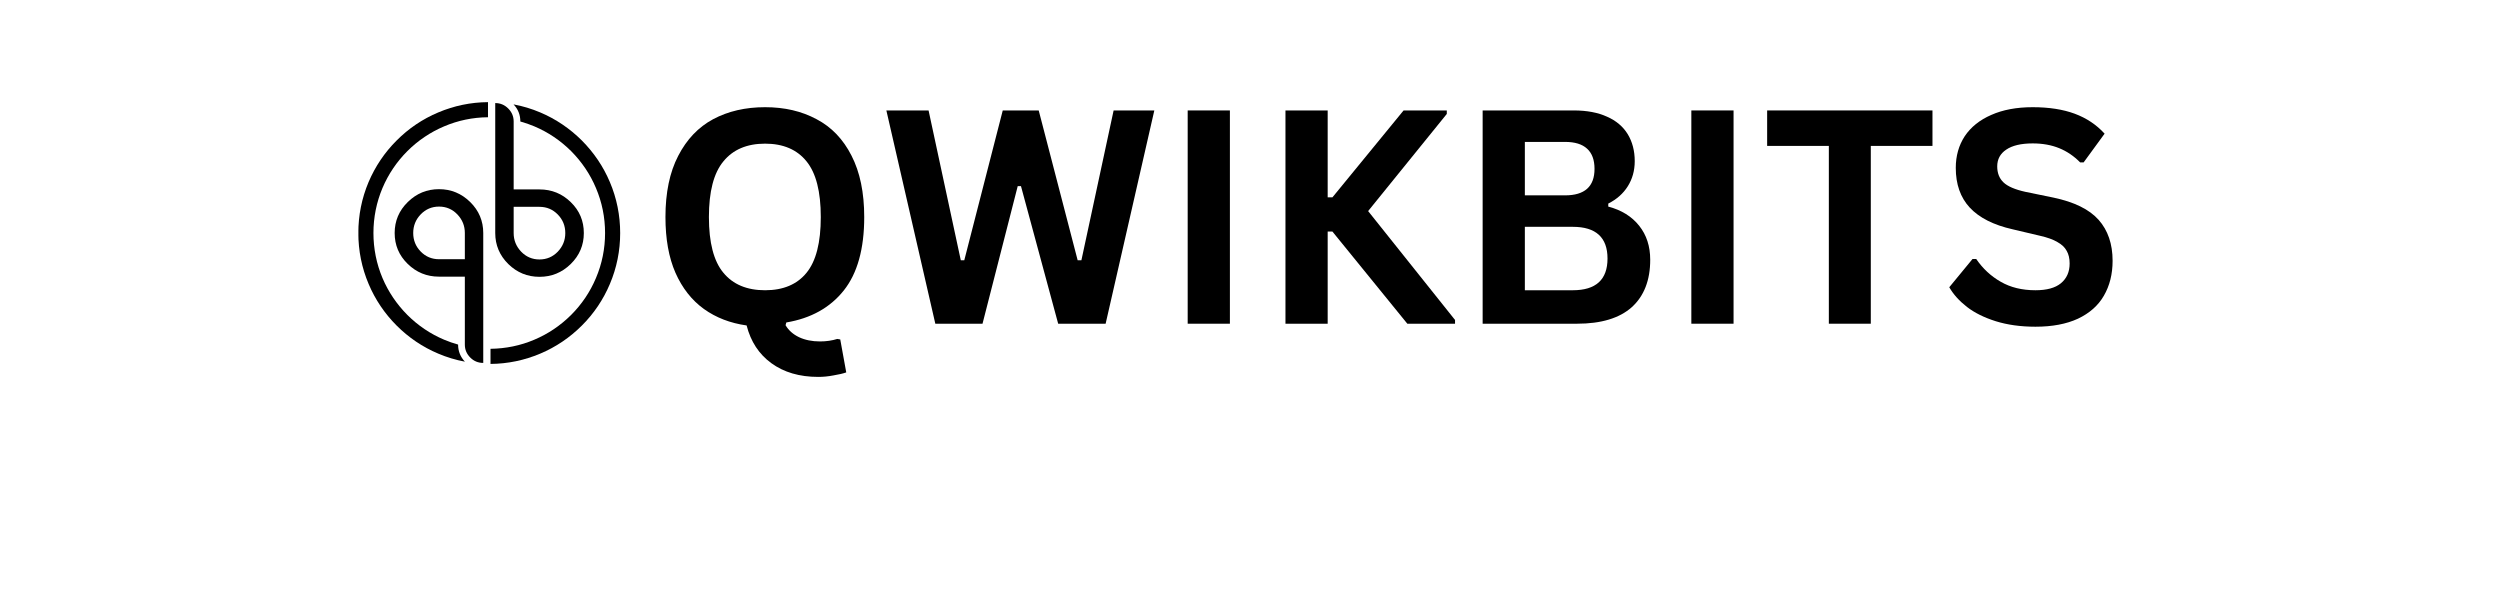 <?xml version="1.0" encoding="UTF-8"?>
<svg xmlns="http://www.w3.org/2000/svg" xmlns:xlink="http://www.w3.org/1999/xlink" width="165" zoomAndPan="magnify" viewBox="0 0 124.08 37.92" height="40" preserveAspectRatio="xMidYMid meet" version="1.2">
  <defs>
    <clipPath id="ef965215d0">
      <path d="M 14.488 6.391 L 22.633 6.391 L 22.633 22.77 L 14.488 22.77 Z M 14.488 6.391 "></path>
    </clipPath>
    <clipPath id="de26186a9f">
      <path d="M 6.254 6.391 L 14.441 6.391 L 14.441 22.77 L 6.254 22.77 Z M 6.254 6.391 "></path>
    </clipPath>
  </defs>
  <g id="0ccb265269">
    <g clip-rule="nonzero" clip-path="url(#ef965215d0)">
      <path style=" stroke:none;fill-rule:nonzero;fill:#000000;fill-opacity:1;" d="M 12.945 21.516 L 12.945 17.32 L 11.332 17.32 C 10.574 17.32 9.922 17.059 9.379 16.527 C 8.832 15.996 8.562 15.352 8.562 14.594 C 8.562 13.836 8.832 13.191 9.379 12.656 C 9.922 12.121 10.574 11.852 11.328 11.852 C 12.086 11.852 12.738 12.121 13.281 12.656 C 13.824 13.191 14.098 13.836 14.098 14.594 L 14.098 22.664 C 13.781 22.664 13.508 22.551 13.285 22.324 C 13.059 22.098 12.945 21.828 12.945 21.516 Z M 12.945 16.234 L 12.945 14.594 C 12.945 14.145 12.789 13.754 12.477 13.43 C 12.164 13.105 11.781 12.941 11.328 12.941 C 10.875 12.941 10.492 13.105 10.18 13.43 C 9.867 13.754 9.711 14.145 9.711 14.594 C 9.711 15.047 9.867 15.43 10.18 15.754 C 10.492 16.074 10.875 16.234 11.328 16.234 Z M 15.969 7.602 L 15.969 11.852 L 17.586 11.852 C 18.348 11.852 19 12.117 19.543 12.648 C 20.09 13.18 20.359 13.824 20.359 14.582 C 20.359 15.336 20.086 15.984 19.539 16.52 C 18.992 17.055 18.34 17.32 17.586 17.32 C 16.828 17.32 16.18 17.055 15.633 16.52 C 15.09 15.984 14.816 15.336 14.816 14.582 L 14.816 6.449 C 15.133 6.449 15.402 6.562 15.629 6.789 C 15.855 7.016 15.969 7.285 15.969 7.602 Z M 19.199 14.582 C 19.199 14.129 19.043 13.742 18.73 13.422 C 18.418 13.102 18.035 12.941 17.582 12.941 L 15.969 12.941 L 15.969 14.582 C 15.969 15.031 16.125 15.418 16.438 15.746 C 16.75 16.07 17.133 16.234 17.582 16.234 C 18.035 16.234 18.418 16.07 18.73 15.746 C 19.043 15.418 19.199 15.031 19.199 14.582 Z M 12.988 22.621 C 12.695 22.328 12.539 21.973 12.527 21.57 C 12.223 21.484 11.918 21.379 11.625 21.254 C 10.762 20.891 9.988 20.367 9.32 19.703 C 8.656 19.035 8.133 18.262 7.77 17.398 C 7.391 16.508 7.199 15.559 7.199 14.578 C 7.199 13.602 7.391 12.652 7.77 11.762 C 8.133 10.898 8.656 10.125 9.32 9.457 C 9.988 8.793 10.762 8.27 11.625 7.906 C 12.504 7.535 13.434 7.344 14.398 7.336 L 14.398 6.391 C 13.309 6.398 12.25 6.613 11.254 7.035 C 10.281 7.445 9.406 8.039 8.652 8.789 C 7.902 9.543 7.309 10.418 6.898 11.391 C 6.469 12.402 6.254 13.477 6.254 14.578 C 6.254 15.684 6.469 16.758 6.898 17.77 C 7.309 18.742 7.902 19.617 8.652 20.371 C 9.406 21.121 10.281 21.715 11.254 22.125 C 11.824 22.367 12.41 22.539 13.012 22.645 C 13.004 22.637 12.996 22.629 12.988 22.621 Z M 21.988 11.391 C 21.578 10.418 20.984 9.543 20.234 8.789 C 19.48 8.039 18.605 7.445 17.633 7.035 C 17.09 6.805 16.535 6.637 15.961 6.531 C 16.246 6.828 16.387 7.188 16.387 7.602 C 16.684 7.684 16.977 7.785 17.262 7.906 C 18.125 8.27 18.898 8.793 19.566 9.457 C 20.23 10.125 20.754 10.898 21.117 11.762 C 21.496 12.652 21.688 13.602 21.688 14.582 C 21.688 15.559 21.496 16.508 21.117 17.398 C 20.754 18.262 20.23 19.039 19.566 19.703 C 18.898 20.367 18.125 20.891 17.262 21.254 C 16.395 21.625 15.469 21.812 14.52 21.824 L 14.52 22.77 C 15.598 22.762 16.645 22.543 17.633 22.125 C 18.605 21.715 19.48 21.125 20.234 20.371 C 20.988 19.621 21.578 18.742 21.988 17.77 C 22.418 16.758 22.633 15.688 22.633 14.582 C 22.633 13.477 22.418 12.402 21.988 11.391 Z M 21.988 11.391 "></path>
    </g>
    <g clip-rule="nonzero" clip-path="url(#de26186a9f)">
      <path style=" stroke:none;fill-rule:nonzero;fill:#000000;fill-opacity:1;" d="M 15.934 7.645 L 15.934 11.836 L 17.551 11.836 C 18.309 11.836 18.957 12.102 19.504 12.633 C 20.047 13.164 20.32 13.809 20.32 14.566 C 20.32 15.324 20.047 15.969 19.504 16.504 C 18.961 17.039 18.309 17.309 17.551 17.309 C 16.797 17.309 16.145 17.039 15.602 16.504 C 15.055 15.969 14.785 15.324 14.785 14.566 L 14.785 6.496 C 15.102 6.496 15.371 6.609 15.598 6.836 C 15.82 7.062 15.934 7.332 15.934 7.645 Z M 15.934 12.926 L 15.934 14.566 C 15.934 15.016 16.09 15.406 16.402 15.73 C 16.719 16.055 17.102 16.219 17.551 16.219 C 18.004 16.219 18.387 16.055 18.699 15.73 C 19.016 15.406 19.172 15.016 19.172 14.566 C 19.172 14.113 19.016 13.73 18.699 13.406 C 18.387 13.086 18.004 12.926 17.551 12.926 Z M 12.914 21.559 L 12.914 17.309 L 11.293 17.309 C 10.535 17.309 9.883 17.043 9.34 16.512 C 8.793 15.98 8.523 15.336 8.523 14.578 C 8.523 13.824 8.797 13.176 9.344 12.641 C 9.891 12.105 10.539 11.836 11.297 11.836 C 12.055 11.836 12.703 12.105 13.25 12.641 C 13.793 13.176 14.066 13.824 14.066 14.578 L 14.066 22.707 C 13.75 22.707 13.48 22.598 13.254 22.371 C 13.027 22.145 12.914 21.875 12.914 21.559 Z M 9.684 14.578 C 9.684 15.031 9.84 15.418 10.152 15.738 C 10.465 16.059 10.848 16.219 11.301 16.219 L 12.914 16.219 L 12.914 14.578 C 12.914 14.129 12.758 13.742 12.445 13.414 C 12.133 13.09 11.75 12.926 11.301 12.926 C 10.848 12.926 10.465 13.09 10.152 13.414 C 9.84 13.738 9.684 14.129 9.684 14.578 Z M 15.895 6.539 C 16.188 6.832 16.34 7.188 16.355 7.59 C 16.66 7.676 16.961 7.781 17.258 7.906 C 18.121 8.27 18.895 8.793 19.562 9.457 C 20.227 10.125 20.75 10.898 21.113 11.762 C 21.492 12.652 21.684 13.602 21.684 14.578 C 21.684 15.559 21.492 16.508 21.113 17.398 C 20.75 18.262 20.227 19.035 19.562 19.703 C 18.895 20.367 18.121 20.891 17.258 21.254 C 16.379 21.625 15.445 21.816 14.484 21.824 L 14.484 22.77 C 15.574 22.762 16.629 22.547 17.625 22.125 C 18.602 21.715 19.477 21.121 20.23 20.371 C 20.98 19.617 21.57 18.742 21.984 17.77 C 22.41 16.758 22.629 15.684 22.629 14.578 C 22.629 13.477 22.41 12.402 21.984 11.391 C 21.57 10.418 20.98 9.543 20.23 8.789 C 19.477 8.039 18.602 7.445 17.625 7.035 C 17.059 6.793 16.473 6.621 15.871 6.516 C 15.879 6.523 15.887 6.531 15.895 6.539 Z M 6.895 17.77 C 7.305 18.742 7.895 19.617 8.648 20.371 C 9.398 21.121 10.273 21.715 11.25 22.125 C 11.789 22.355 12.348 22.523 12.918 22.629 C 12.637 22.332 12.492 21.973 12.492 21.559 C 12.195 21.477 11.906 21.375 11.617 21.254 C 10.758 20.891 9.98 20.367 9.316 19.703 C 8.652 19.035 8.129 18.262 7.762 17.398 C 7.387 16.508 7.195 15.559 7.195 14.578 C 7.195 13.602 7.387 12.652 7.762 11.762 C 8.129 10.898 8.652 10.121 9.316 9.457 C 9.98 8.793 10.758 8.27 11.617 7.906 C 12.488 7.535 13.41 7.344 14.363 7.336 L 14.363 6.391 C 13.285 6.398 12.238 6.617 11.25 7.035 C 10.273 7.445 9.398 8.035 8.648 8.789 C 7.895 9.539 7.305 10.418 6.891 11.391 C 6.465 12.402 6.25 13.473 6.25 14.578 C 6.25 15.684 6.465 16.758 6.895 17.77 Z M 6.895 17.77 "></path>
    </g>
    <g style="fill:#000000;fill-opacity:1;">
      <g transform="translate(24.419, 20.254)">
        <path style="stroke:none" d="M 10.609 3.328 C 9.43 3.328 8.453 3.039 7.672 2.469 C 6.898 1.906 6.383 1.117 6.125 0.109 C 5.102 -0.035 4.211 -0.379 3.453 -0.922 C 2.691 -1.473 2.098 -2.227 1.672 -3.188 C 1.254 -4.145 1.047 -5.305 1.047 -6.672 C 1.047 -8.203 1.312 -9.477 1.844 -10.5 C 2.375 -11.531 3.102 -12.297 4.031 -12.797 C 4.969 -13.297 6.051 -13.547 7.281 -13.547 C 8.5 -13.547 9.57 -13.297 10.5 -12.797 C 11.438 -12.305 12.164 -11.547 12.688 -10.516 C 13.219 -9.484 13.484 -8.203 13.484 -6.672 C 13.484 -4.68 13.055 -3.148 12.203 -2.078 C 11.348 -1.004 10.148 -0.336 8.609 -0.078 L 8.562 0.094 C 8.75 0.414 9.031 0.664 9.406 0.844 C 9.781 1.02 10.219 1.109 10.719 1.109 C 11.113 1.109 11.473 1.055 11.797 0.953 L 11.984 0.984 L 12.359 3.047 C 12.16 3.117 11.895 3.18 11.562 3.234 C 11.238 3.297 10.922 3.328 10.609 3.328 Z M 7.281 -2.094 C 8.414 -2.094 9.281 -2.457 9.875 -3.188 C 10.469 -3.914 10.766 -5.078 10.766 -6.672 C 10.766 -8.266 10.469 -9.426 9.875 -10.156 C 9.281 -10.895 8.414 -11.266 7.281 -11.266 C 6.145 -11.266 5.273 -10.895 4.672 -10.156 C 4.066 -9.426 3.766 -8.266 3.766 -6.672 C 3.766 -5.078 4.066 -3.914 4.672 -3.188 C 5.273 -2.457 6.145 -2.094 7.281 -2.094 Z M 7.281 -2.094 "></path>
      </g>
    </g>
    <g style="fill:#000000;fill-opacity:1;">
      <g transform="translate(38.929, 20.254)">
        <path style="stroke:none" d="M 6.375 0 L 3.422 0 L 0.359 -13.344 L 3 -13.344 L 5.016 -3.969 L 5.234 -3.969 L 7.641 -13.344 L 9.891 -13.344 L 12.328 -3.969 L 12.562 -3.969 L 14.578 -13.344 L 17.125 -13.344 L 14.078 0 L 11.109 0 L 8.781 -8.609 L 8.578 -8.609 Z M 6.375 0 "></path>
      </g>
    </g>
    <g style="fill:#000000;fill-opacity:1;">
      <g transform="translate(56.407, 20.254)">
        <path style="stroke:none" d="M 4.375 0 L 1.734 0 L 1.734 -13.344 L 4.375 -13.344 Z M 4.375 0 "></path>
      </g>
    </g>
    <g style="fill:#000000;fill-opacity:1;">
      <g transform="translate(62.525, 20.254)">
        <path style="stroke:none" d="M 1.734 0 L 1.734 -13.344 L 4.375 -13.344 L 4.375 -7.906 L 4.672 -7.906 L 9.125 -13.344 L 11.828 -13.344 L 11.828 -13.125 L 6.906 -7.047 L 12.344 -0.234 L 12.344 0 L 9.359 0 L 4.672 -5.766 L 4.375 -5.766 L 4.375 0 Z M 1.734 0 "></path>
      </g>
    </g>
    <g style="fill:#000000;fill-opacity:1;">
      <g transform="translate(74.862, 20.254)">
        <path style="stroke:none" d="M 1.734 0 L 1.734 -13.344 L 7.438 -13.344 C 8.258 -13.344 8.953 -13.211 9.516 -12.953 C 10.086 -12.703 10.52 -12.336 10.812 -11.859 C 11.102 -11.379 11.25 -10.816 11.25 -10.172 C 11.25 -9.578 11.102 -9.051 10.812 -8.594 C 10.531 -8.145 10.125 -7.785 9.594 -7.516 L 9.594 -7.328 C 10.426 -7.109 11.07 -6.707 11.531 -6.125 C 11.988 -5.551 12.219 -4.844 12.219 -4 C 12.219 -2.719 11.832 -1.727 11.062 -1.031 C 10.289 -0.344 9.148 0 7.641 0 Z M 6.891 -8.031 C 8.117 -8.031 8.734 -8.582 8.734 -9.688 C 8.734 -10.25 8.578 -10.672 8.266 -10.953 C 7.961 -11.234 7.504 -11.375 6.891 -11.375 L 4.375 -11.375 L 4.375 -8.031 Z M 7.375 -2.094 C 8.82 -2.094 9.547 -2.754 9.547 -4.078 C 9.547 -5.398 8.82 -6.062 7.375 -6.062 L 4.375 -6.062 L 4.375 -2.094 Z M 7.375 -2.094 "></path>
      </g>
    </g>
    <g style="fill:#000000;fill-opacity:1;">
      <g transform="translate(87.92, 20.254)">
        <path style="stroke:none" d="M 4.375 0 L 1.734 0 L 1.734 -13.344 L 4.375 -13.344 Z M 4.375 0 "></path>
      </g>
    </g>
    <g style="fill:#000000;fill-opacity:1;">
      <g transform="translate(94.038, 20.254)">
        <path style="stroke:none" d="M 10.703 -13.344 L 10.703 -11.125 L 6.844 -11.125 L 6.844 0 L 4.219 0 L 4.219 -11.125 L 0.359 -11.125 L 0.359 -13.344 Z M 10.703 -13.344 "></path>
      </g>
    </g>
    <g style="fill:#000000;fill-opacity:1;">
      <g transform="translate(105.261, 20.254)">
        <path style="stroke:none" d="M 5.922 0.188 C 4.992 0.188 4.164 0.07 3.438 -0.156 C 2.719 -0.383 2.117 -0.68 1.641 -1.047 C 1.16 -1.422 0.789 -1.832 0.531 -2.281 L 1.984 -4.047 L 2.219 -4.047 C 2.625 -3.453 3.133 -2.977 3.75 -2.625 C 4.363 -2.27 5.086 -2.094 5.922 -2.094 C 6.629 -2.094 7.16 -2.238 7.516 -2.531 C 7.879 -2.832 8.062 -3.242 8.062 -3.766 C 8.062 -4.086 8 -4.352 7.875 -4.562 C 7.758 -4.781 7.566 -4.961 7.297 -5.109 C 7.035 -5.266 6.676 -5.395 6.219 -5.5 L 4.5 -5.906 C 3.301 -6.176 2.406 -6.629 1.812 -7.266 C 1.227 -7.898 0.938 -8.727 0.938 -9.75 C 0.938 -10.5 1.125 -11.16 1.5 -11.734 C 1.883 -12.305 2.438 -12.75 3.156 -13.062 C 3.875 -13.383 4.738 -13.547 5.75 -13.547 C 6.77 -13.547 7.645 -13.41 8.375 -13.141 C 9.113 -12.867 9.738 -12.453 10.25 -11.891 L 8.938 -10.094 L 8.719 -10.094 C 8.332 -10.488 7.895 -10.785 7.406 -10.984 C 6.926 -11.18 6.375 -11.281 5.75 -11.281 C 5.02 -11.281 4.469 -11.148 4.094 -10.891 C 3.719 -10.641 3.531 -10.289 3.531 -9.844 C 3.531 -9.426 3.66 -9.094 3.922 -8.844 C 4.18 -8.594 4.641 -8.395 5.297 -8.25 L 7.047 -7.891 C 8.348 -7.617 9.289 -7.156 9.875 -6.5 C 10.457 -5.844 10.75 -4.988 10.75 -3.938 C 10.75 -3.102 10.566 -2.375 10.203 -1.75 C 9.848 -1.133 9.305 -0.656 8.578 -0.312 C 7.859 0.02 6.973 0.188 5.922 0.188 Z M 5.922 0.188 "></path>
      </g>
    </g>
  </g>
</svg>
